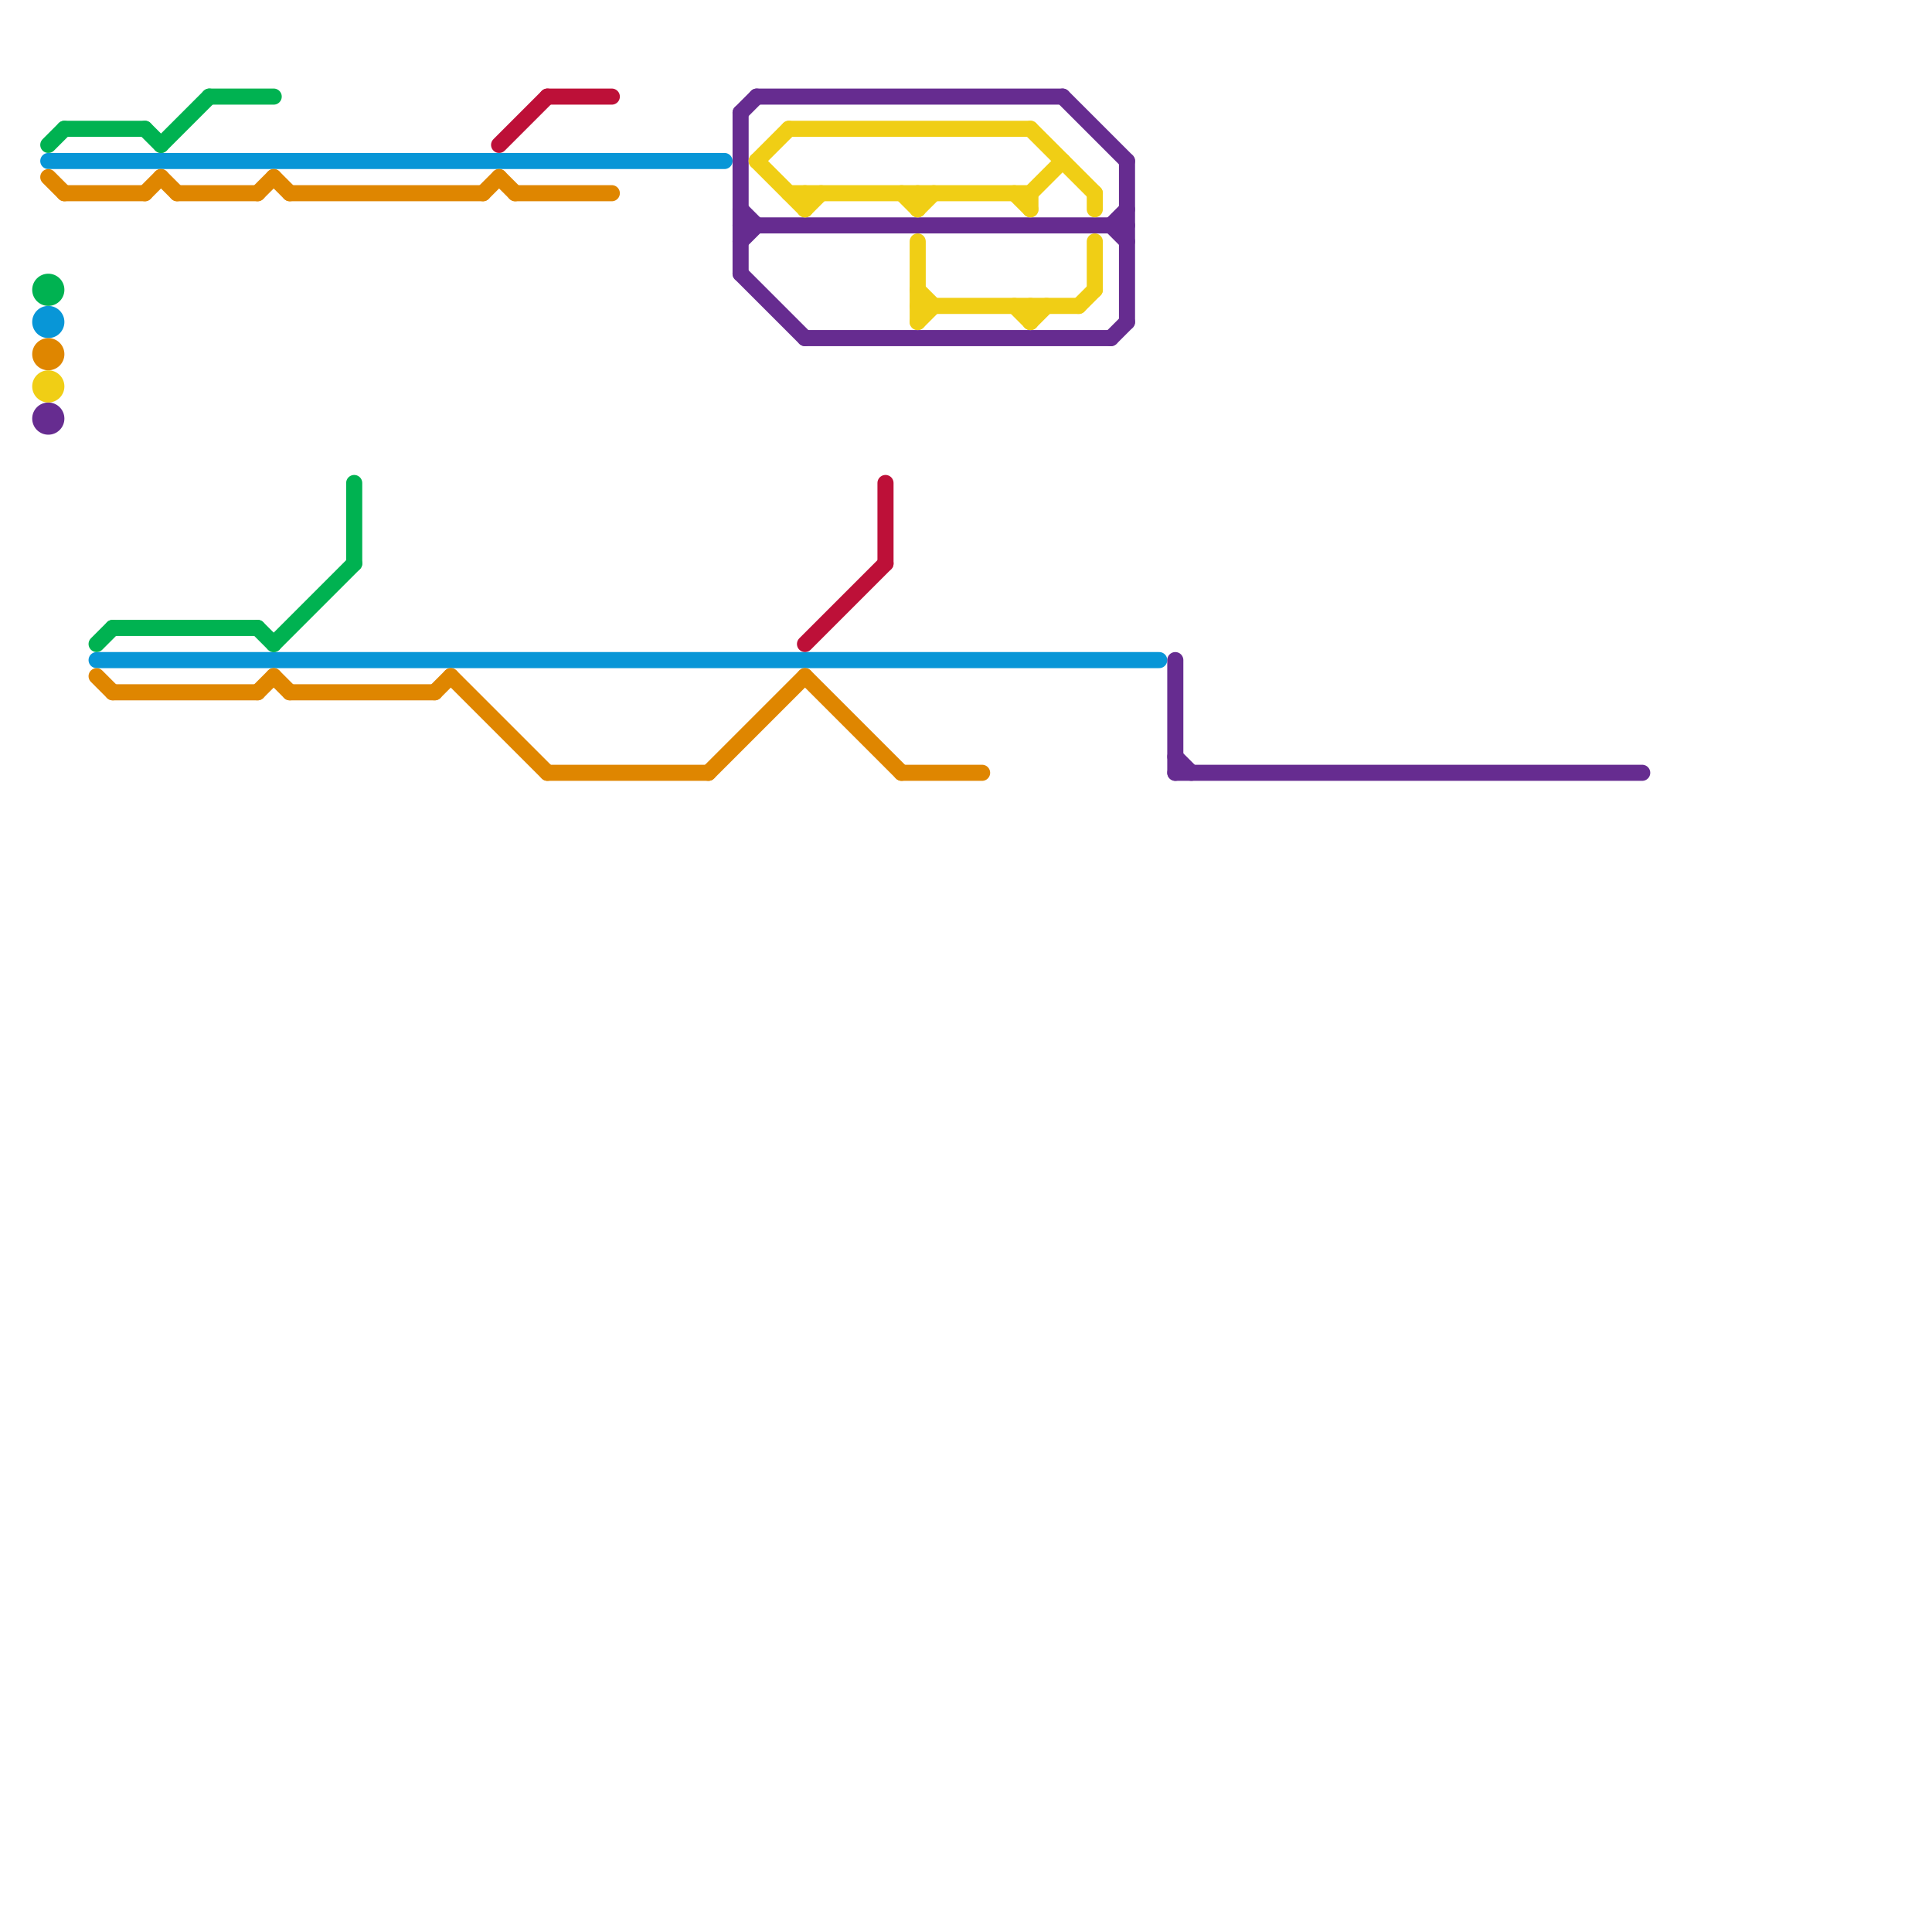 
<svg version="1.1" xmlns="http://www.w3.org/2000/svg" viewBox="0 0 120 120">
<style>text { font: 1px Helvetica; font-weight: 600; white-space: pre; dominant-baseline: central; } line { stroke-width: 1; fill: none; stroke-linecap: round; stroke-linejoin: round; } .c0 { stroke: #0896d7 } .c1 { stroke: #df8600 } .c2 { stroke: #00b251 } .c3 { stroke: #662c90 } .c4 { stroke: #f0ce15 } .c5 { stroke: #bd1038 }</style><defs><g id="wm-xf"><circle r="1.2" fill="#000"/><circle r="0.9" fill="#fff"/><circle r="0.6" fill="#000"/><circle r="0.3" fill="#fff"/></g><g id="wm"><circle r="0.6" fill="#000"/><circle r="0.3" fill="#fff"/></g></defs><line class="c0" x1="6" y1="41" x2="72" y2="41"/><line class="c0" x1="3" y1="10" x2="45" y2="10"/><circle cx="3" cy="20" r="1" fill="#0896d7" /><line class="c1" x1="31" y1="11" x2="32" y2="12"/><line class="c1" x1="50" y1="42" x2="56" y2="48"/><line class="c1" x1="44" y1="48" x2="50" y2="42"/><line class="c1" x1="6" y1="42" x2="7" y2="43"/><line class="c1" x1="27" y1="43" x2="28" y2="42"/><line class="c1" x1="56" y1="48" x2="61" y2="48"/><line class="c1" x1="18" y1="12" x2="30" y2="12"/><line class="c1" x1="16" y1="12" x2="17" y2="11"/><line class="c1" x1="17" y1="11" x2="18" y2="12"/><line class="c1" x1="17" y1="42" x2="18" y2="43"/><line class="c1" x1="16" y1="43" x2="17" y2="42"/><line class="c1" x1="10" y1="11" x2="11" y2="12"/><line class="c1" x1="34" y1="48" x2="44" y2="48"/><line class="c1" x1="7" y1="43" x2="16" y2="43"/><line class="c1" x1="3" y1="11" x2="4" y2="12"/><line class="c1" x1="4" y1="12" x2="9" y2="12"/><line class="c1" x1="30" y1="12" x2="31" y2="11"/><line class="c1" x1="32" y1="12" x2="38" y2="12"/><line class="c1" x1="28" y1="42" x2="34" y2="48"/><line class="c1" x1="18" y1="43" x2="27" y2="43"/><line class="c1" x1="9" y1="12" x2="10" y2="11"/><line class="c1" x1="11" y1="12" x2="16" y2="12"/><circle cx="3" cy="22" r="1" fill="#df8600" /><line class="c2" x1="6" y1="40" x2="7" y2="39"/><line class="c2" x1="16" y1="39" x2="17" y2="40"/><line class="c2" x1="4" y1="8" x2="9" y2="8"/><line class="c2" x1="3" y1="9" x2="4" y2="8"/><line class="c2" x1="7" y1="39" x2="16" y2="39"/><line class="c2" x1="13" y1="6" x2="17" y2="6"/><line class="c2" x1="22" y1="30" x2="22" y2="35"/><line class="c2" x1="10" y1="9" x2="13" y2="6"/><line class="c2" x1="17" y1="40" x2="22" y2="35"/><line class="c2" x1="9" y1="8" x2="10" y2="9"/><circle cx="3" cy="18" r="1" fill="#00b251" /><line class="c3" x1="70" y1="10" x2="70" y2="20"/><line class="c3" x1="69" y1="14" x2="70" y2="15"/><line class="c3" x1="73" y1="41" x2="73" y2="48"/><line class="c3" x1="73" y1="47" x2="74" y2="48"/><line class="c3" x1="46" y1="17" x2="50" y2="21"/><line class="c3" x1="47" y1="6" x2="66" y2="6"/><line class="c3" x1="69" y1="14" x2="70" y2="13"/><line class="c3" x1="69" y1="21" x2="70" y2="20"/><line class="c3" x1="66" y1="6" x2="70" y2="10"/><line class="c3" x1="46" y1="15" x2="47" y2="14"/><line class="c3" x1="46" y1="14" x2="70" y2="14"/><line class="c3" x1="46" y1="7" x2="46" y2="17"/><line class="c3" x1="73" y1="48" x2="102" y2="48"/><line class="c3" x1="46" y1="13" x2="47" y2="14"/><line class="c3" x1="46" y1="7" x2="47" y2="6"/><line class="c3" x1="50" y1="21" x2="69" y2="21"/><circle cx="3" cy="26" r="1" fill="#662c90" /><line class="c4" x1="57" y1="12" x2="57" y2="13"/><line class="c4" x1="63" y1="12" x2="64" y2="13"/><line class="c4" x1="57" y1="19" x2="67" y2="19"/><line class="c4" x1="49" y1="12" x2="64" y2="12"/><line class="c4" x1="50" y1="13" x2="51" y2="12"/><line class="c4" x1="68" y1="12" x2="68" y2="13"/><line class="c4" x1="56" y1="12" x2="57" y2="13"/><line class="c4" x1="57" y1="20" x2="58" y2="19"/><line class="c4" x1="63" y1="19" x2="64" y2="20"/><line class="c4" x1="68" y1="15" x2="68" y2="18"/><line class="c4" x1="64" y1="8" x2="68" y2="12"/><line class="c4" x1="57" y1="18" x2="58" y2="19"/><line class="c4" x1="64" y1="12" x2="64" y2="13"/><line class="c4" x1="64" y1="12" x2="66" y2="10"/><line class="c4" x1="67" y1="19" x2="68" y2="18"/><line class="c4" x1="57" y1="15" x2="57" y2="20"/><line class="c4" x1="50" y1="12" x2="50" y2="13"/><line class="c4" x1="64" y1="20" x2="65" y2="19"/><line class="c4" x1="47" y1="10" x2="49" y2="8"/><line class="c4" x1="64" y1="19" x2="64" y2="20"/><line class="c4" x1="47" y1="10" x2="50" y2="13"/><line class="c4" x1="49" y1="8" x2="64" y2="8"/><line class="c4" x1="57" y1="13" x2="58" y2="12"/><circle cx="3" cy="24" r="1" fill="#f0ce15" /><line class="c5" x1="55" y1="30" x2="55" y2="35"/><line class="c5" x1="34" y1="6" x2="38" y2="6"/><line class="c5" x1="31" y1="9" x2="34" y2="6"/><line class="c5" x1="50" y1="40" x2="55" y2="35"/>
</svg>
